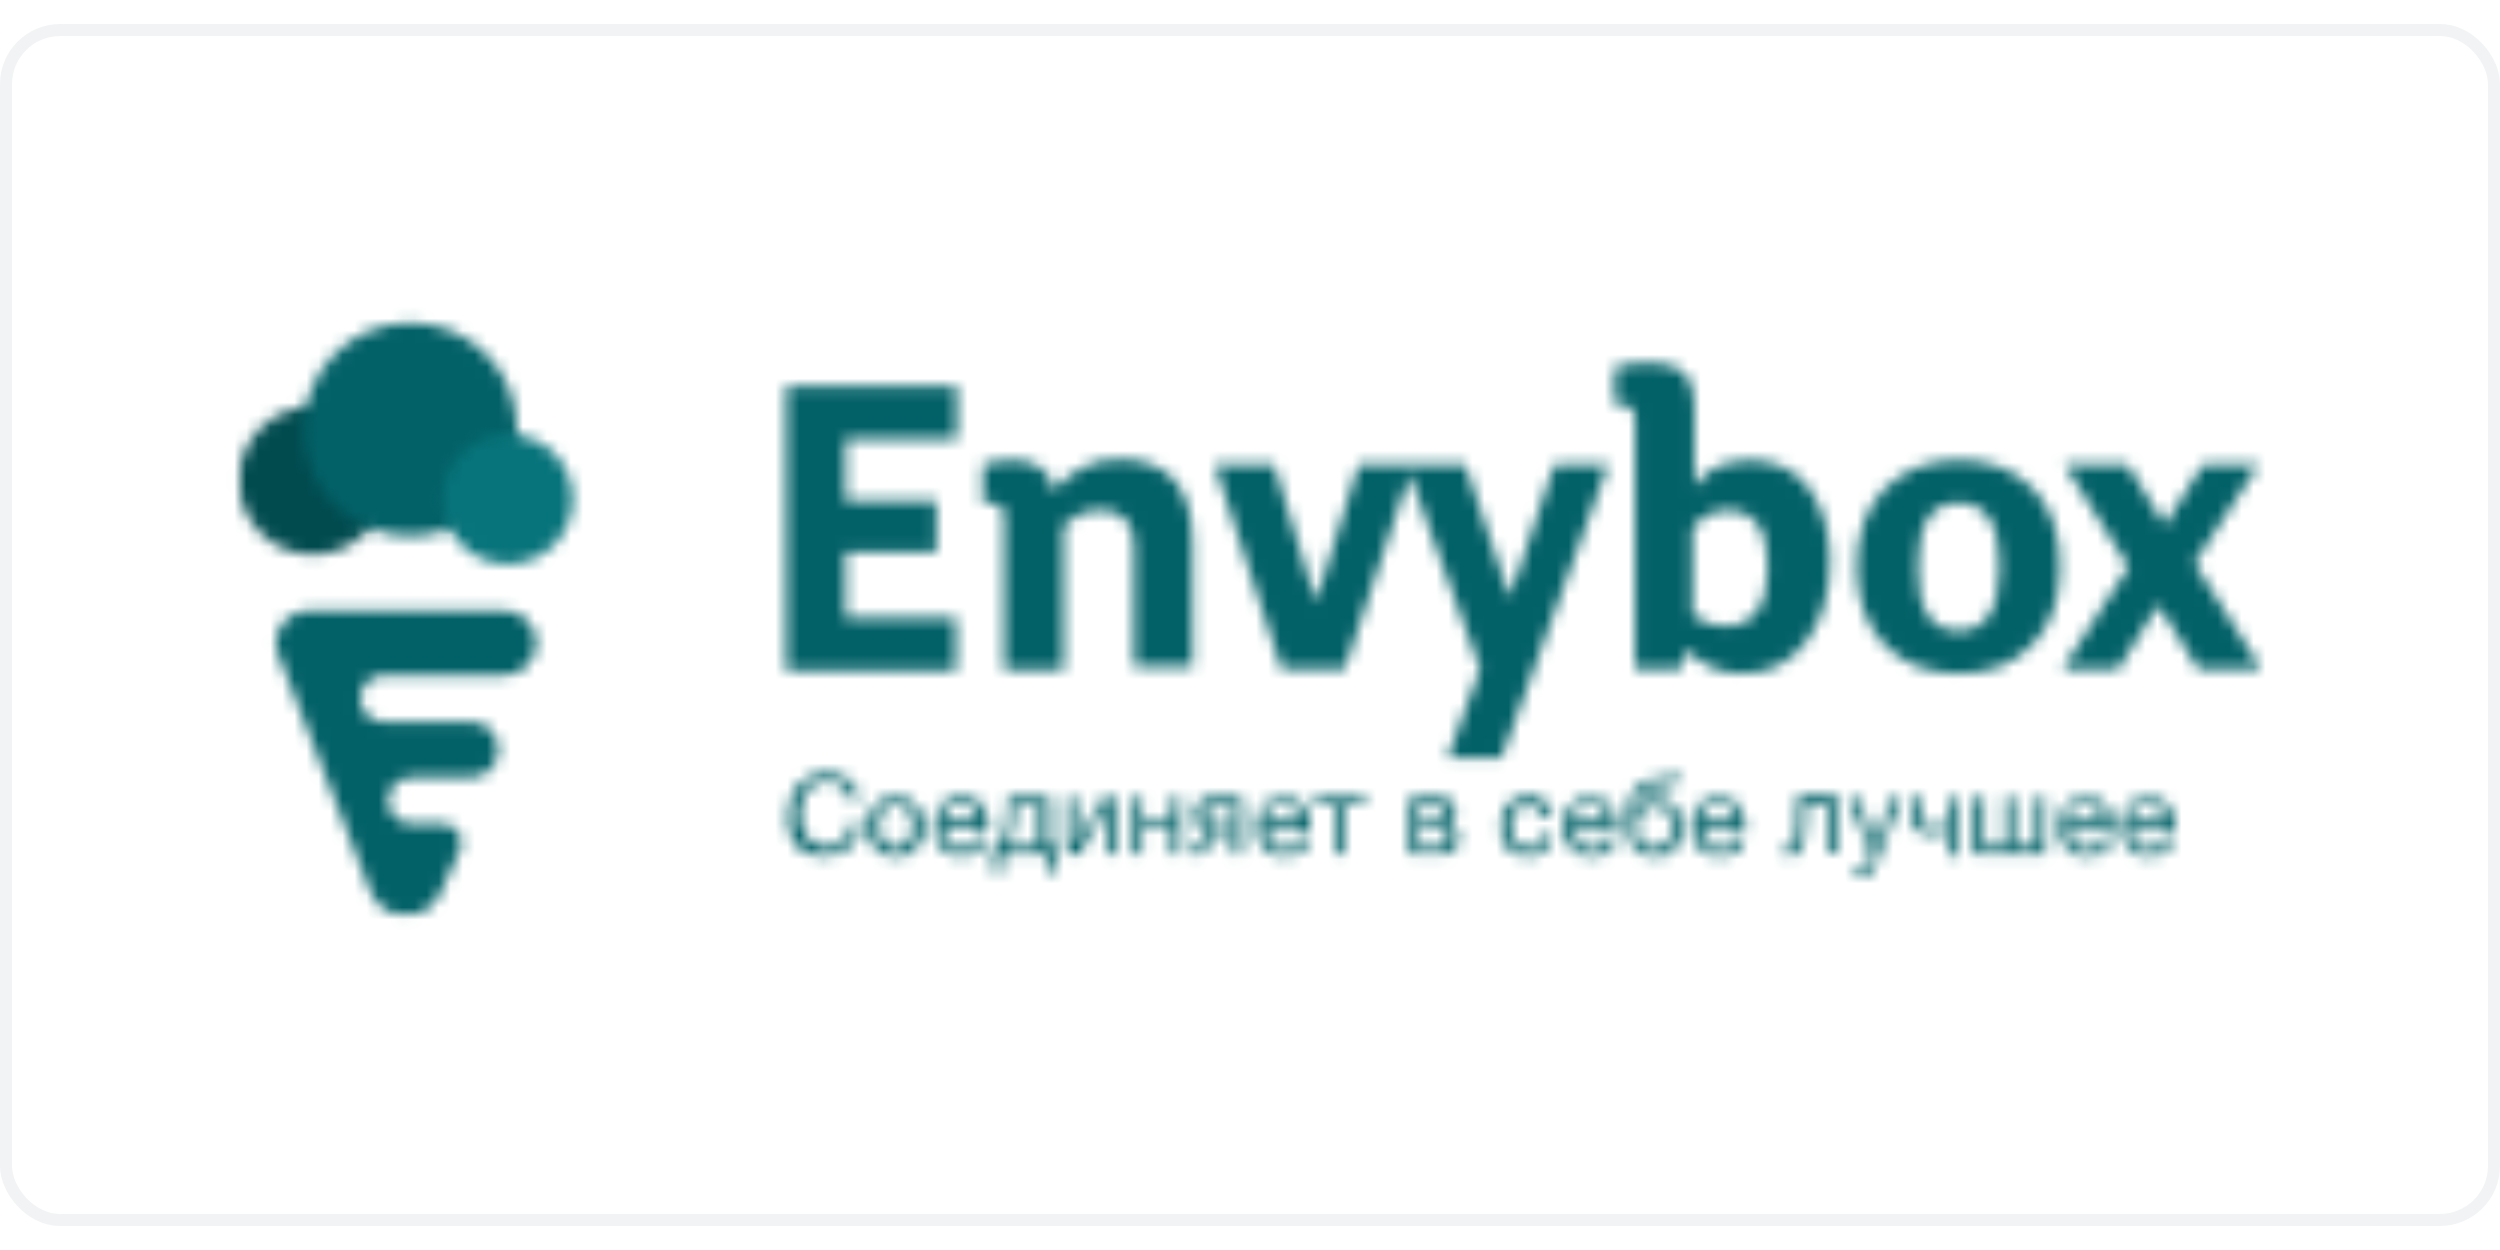 <?xml version="1.0"?>
<svg xmlns="http://www.w3.org/2000/svg" width="300" height="150" viewBox="0 0 208 100" fill="none">
<rect x="0.5" y="0.5" width="207" height="99" rx="4.5" stroke="#BAC6CA" stroke-opacity="0.2"/>
<mask id="mask0_1189_8529" style="mask-type:luminance" maskUnits="userSpaceOnUse" x="65" y="28" width="124" height="34">
<mask id="mask1_1189_8529" style="mask-type:luminance" maskUnits="userSpaceOnUse" x="19" y="24" width="170" height="51">
<path d="M188.142 24.859H19.861V74.263H188.142V24.859Z" fill="white"/>
</mask>
<g mask="url(#mask1_1189_8529)">
<path d="M65.404 53.652V30.108H79.608V34.508H70.345V39.681H77.91V43.926H70.345V49.407H79.531V53.807H65.404V53.652ZM113.032 36.67H121.91L125.615 47.709L129.32 36.67H133.797L124.92 61.063H120.443L123.145 53.652L117.278 37.442L111.874 53.652H106.625L101.067 36.67H106.008L109.481 48.094L113.032 36.67ZM83.545 53.652V41.07C83.545 40.607 83.468 40.221 83.236 40.066C83.004 39.912 82.618 39.835 82.155 39.835H81.769V36.67C82.464 36.438 83.236 36.284 84.239 36.284C86.246 36.284 87.404 37.133 87.713 38.908C88.022 38.368 88.639 37.751 89.643 37.133C90.569 36.516 91.727 36.207 93.117 36.207C97.208 36.207 99.215 38.523 99.215 43.154V53.498H94.352V43.463C94.352 42.459 94.12 41.765 93.657 41.224C93.194 40.684 92.499 40.452 91.573 40.452C90.955 40.452 90.415 40.53 89.874 40.761C89.334 40.993 89.025 41.224 88.794 41.456L88.485 41.842V53.73H83.545V53.652ZM144.913 54.038C143.06 54.038 141.517 53.344 140.359 52.031L139.818 53.652H136.036V32.965C136.036 32.502 135.959 32.116 135.727 31.961C135.496 31.807 135.11 31.652 134.646 31.652H134.338V28.565C135.032 28.333 136.036 28.179 137.348 28.179C139.818 28.179 140.976 29.337 140.976 31.652V38.523L141.131 38.291C141.208 38.214 141.362 38.059 141.594 37.751C141.825 37.519 142.134 37.288 142.443 37.056C142.752 36.824 143.215 36.67 143.755 36.516C144.296 36.361 144.836 36.284 145.453 36.284C147.692 36.284 149.39 37.056 150.548 38.677C151.706 40.298 152.246 42.305 152.246 44.775C152.246 47.477 151.552 49.716 150.239 51.414C148.927 53.189 147.152 54.038 144.913 54.038ZM140.899 49.175C141.594 49.793 142.443 50.102 143.601 50.102C144.759 50.102 145.608 49.638 146.225 48.789C146.843 47.863 147.074 46.628 147.074 45.084C147.074 41.996 145.917 40.452 143.678 40.452C143.138 40.452 142.597 40.607 142.134 40.838C141.671 41.07 141.362 41.301 141.131 41.61L140.822 41.996V49.175H140.899ZM162.976 54.038C160.429 54.038 158.345 53.266 156.801 51.645C155.257 50.024 154.485 47.863 154.485 45.161C154.485 42.459 155.257 40.221 156.801 38.677C158.345 37.133 160.352 36.284 162.976 36.284C165.524 36.284 167.608 37.056 169.152 38.677C170.696 40.221 171.39 42.382 171.39 45.161C171.39 47.94 170.618 50.102 169.074 51.645C167.531 53.266 165.524 54.038 162.976 54.038ZM162.976 50.487C165.215 50.487 166.373 48.712 166.373 45.084C166.373 41.61 165.215 39.835 162.976 39.835C160.66 39.835 159.58 41.61 159.58 45.084C159.503 48.712 160.66 50.487 162.976 50.487ZM171.622 53.652L177.103 45.161L171.776 36.67H177.025L180.113 41.688L183.278 36.67H187.91L182.583 44.852L188.141 53.652H182.892L179.573 48.326L176.253 53.652H171.622Z" fill="white"/>
</g>
</mask>
<g mask="url(#mask0_1189_8529)">
<path d="M192.001 24.319H61.545V64.922H192.001V24.319Z" fill="#026167"/>
</g>
<mask id="mask2_1189_8529" style="mask-type:luminance" maskUnits="userSpaceOnUse" x="65" y="62" width="116" height="10">
<mask id="mask3_1189_8529" style="mask-type:luminance" maskUnits="userSpaceOnUse" x="19" y="24" width="170" height="51">
<path d="M188.142 24.859H19.861V74.263H188.142V24.859Z" fill="white"/>
</mask>
<g mask="url(#mask3_1189_8529)">
<path d="M68.492 69.245C67.952 69.245 67.566 69.168 67.18 69.014C66.794 68.859 66.485 68.628 66.253 68.319C66.022 68.01 65.79 67.624 65.713 67.238C65.559 66.852 65.559 66.389 65.559 65.849C65.559 65.386 65.636 64.922 65.79 64.459C65.945 64.073 66.099 63.687 66.408 63.379C66.639 63.07 67.025 62.838 67.411 62.607C67.797 62.452 68.26 62.298 68.724 62.298C69.032 62.298 69.418 62.375 69.727 62.452C70.036 62.529 70.345 62.684 70.576 62.838C70.808 62.993 71.039 63.224 71.194 63.533C71.348 63.764 71.425 64.15 71.502 64.459H70.653C70.576 63.996 70.345 63.61 70.036 63.379C69.727 63.147 69.264 62.993 68.801 62.993C68.415 62.993 68.106 63.07 67.797 63.224C67.488 63.379 67.257 63.61 67.103 63.842C66.948 64.073 66.794 64.382 66.716 64.691C66.639 65 66.562 65.308 66.562 65.694C66.562 66.08 66.639 66.466 66.716 66.775C66.794 67.084 66.948 67.393 67.103 67.624C67.257 67.856 67.488 68.087 67.797 68.242C68.106 68.396 68.415 68.473 68.801 68.473C69.109 68.473 69.341 68.396 69.573 68.319C69.804 68.242 69.959 68.087 70.19 67.933C70.345 67.779 70.499 67.547 70.576 67.315C70.653 67.084 70.731 66.852 70.731 66.543H71.58C71.502 67.393 71.194 68.01 70.731 68.473C69.959 69.014 69.341 69.245 68.492 69.245ZM74.513 69.245C74.127 69.245 73.818 69.168 73.51 69.091C73.201 68.936 72.969 68.782 72.815 68.55C72.583 68.319 72.506 68.087 72.352 67.779C72.274 67.47 72.197 67.161 72.197 66.775C72.197 66.389 72.274 66.08 72.352 65.772C72.429 65.463 72.583 65.231 72.815 65C73.046 64.768 73.278 64.614 73.51 64.459C73.818 64.305 74.127 64.228 74.513 64.228C74.899 64.228 75.208 64.305 75.516 64.459C75.825 64.614 76.057 64.768 76.211 65C76.443 65.231 76.52 65.463 76.674 65.772C76.752 66.08 76.829 66.389 76.829 66.775C76.829 67.161 76.752 67.47 76.674 67.779C76.597 68.087 76.443 68.319 76.211 68.55C75.98 68.782 75.748 68.936 75.516 69.091C75.285 69.245 74.899 69.245 74.513 69.245ZM74.513 68.55C74.745 68.55 74.899 68.473 75.053 68.396C75.208 68.319 75.362 68.165 75.516 68.01C75.671 67.856 75.748 67.701 75.825 67.47C75.903 67.238 75.903 67.007 75.903 66.698C75.903 66.389 75.903 66.157 75.825 65.926C75.748 65.694 75.671 65.54 75.516 65.386C75.362 65.231 75.208 65.077 75.053 65C74.899 64.922 74.667 64.845 74.513 64.845C74.281 64.845 74.127 64.922 73.973 65C73.818 65.077 73.664 65.231 73.51 65.386C73.355 65.54 73.278 65.694 73.201 65.926C73.124 66.157 73.124 66.389 73.124 66.698C73.124 67.007 73.124 67.238 73.201 67.47C73.278 67.701 73.355 67.856 73.51 68.01C73.664 68.165 73.818 68.242 73.973 68.396C74.127 68.55 74.359 68.55 74.513 68.55ZM79.994 69.245C79.608 69.245 79.299 69.168 78.99 69.091C78.681 68.936 78.45 68.782 78.295 68.55C78.141 68.319 77.987 68.087 77.832 67.779C77.755 67.393 77.755 67.084 77.755 66.698C77.755 66.312 77.832 66.003 77.909 65.694C77.987 65.386 78.141 65.154 78.373 64.922C78.604 64.691 78.836 64.536 79.067 64.382C79.376 64.228 79.608 64.228 79.994 64.228C80.457 64.228 80.766 64.305 81.074 64.459C81.383 64.614 81.615 64.845 81.769 65.154C81.924 65.463 82.078 65.694 82.155 66.08C82.232 66.389 82.232 66.698 82.232 67.007H78.527C78.527 67.238 78.527 67.393 78.604 67.624C78.681 67.779 78.759 68.01 78.836 68.087C78.99 68.242 79.145 68.319 79.299 68.396C79.453 68.473 79.685 68.55 79.994 68.55C80.302 68.55 80.611 68.473 80.843 68.319C81.074 68.165 81.229 67.933 81.229 67.624H82.001C81.924 68.165 81.692 68.55 81.306 68.859C80.997 69.091 80.534 69.245 79.994 69.245ZM81.306 66.235C81.306 66.08 81.229 65.849 81.152 65.694C81.074 65.54 80.997 65.386 80.843 65.231C80.688 65.077 80.611 65 80.38 64.922C80.225 64.845 80.071 64.845 79.839 64.845C79.608 64.845 79.453 64.845 79.299 64.922C79.145 65 78.99 65.077 78.913 65.231C78.759 65.386 78.681 65.463 78.604 65.694C78.527 65.926 78.527 66.003 78.45 66.235H81.306ZM82.618 68.396H83.159C83.236 68.242 83.313 68.087 83.39 67.856C83.467 67.624 83.545 67.393 83.622 67.084C83.699 66.775 83.699 66.543 83.776 66.235C83.776 65.926 83.853 65.617 83.853 65.308V64.305H87.327V68.396H87.945V70.558H87.173V69.091H83.39V70.558H82.618V68.396V68.396ZM86.401 68.396V65H84.471V65.386C84.471 65.694 84.471 66.003 84.394 66.312C84.394 66.621 84.317 66.929 84.239 67.161C84.162 67.393 84.162 67.701 84.085 67.856C84.008 68.087 83.93 68.242 83.93 68.396H86.401V68.396ZM88.794 64.305H89.566V68.242L91.804 64.305H92.808V69.091H92.036V65.154L89.797 69.091H88.794V64.305ZM94.274 64.305H95.046V66.235H97.439V64.305H98.211V69.091H97.439V66.852H95.046V69.091H94.274V64.305ZM100.604 67.238C100.295 67.161 99.987 67.007 99.755 66.775C99.523 66.543 99.446 66.157 99.446 65.772C99.446 65.308 99.601 65 99.832 64.691C100.064 64.459 100.45 64.305 100.913 64.305H103.306V69.091H102.534V67.238H101.453L99.987 69.091H98.906L100.604 67.238ZM102.611 66.621V65.077H101.222C100.913 65.077 100.681 65.154 100.527 65.308C100.373 65.463 100.295 65.617 100.295 65.849C100.295 66.08 100.373 66.312 100.527 66.466C100.681 66.621 100.913 66.698 101.222 66.698H102.611V66.621ZM106.857 69.245C106.471 69.245 106.162 69.168 105.853 69.091C105.545 68.936 105.313 68.782 105.159 68.55C105.004 68.319 104.85 68.087 104.695 67.779C104.618 67.47 104.541 67.161 104.541 66.775C104.541 66.389 104.618 66.08 104.695 65.772C104.773 65.463 104.927 65.231 105.159 65C105.39 64.768 105.622 64.614 105.853 64.459C106.162 64.305 106.394 64.305 106.78 64.305C107.243 64.305 107.552 64.382 107.86 64.536C108.169 64.691 108.401 64.922 108.555 65.231C108.709 65.54 108.864 65.772 108.941 66.157C109.018 66.466 109.018 66.775 109.018 67.084H105.467C105.467 67.315 105.467 67.47 105.545 67.701C105.622 67.856 105.699 68.087 105.776 68.165C105.931 68.319 106.085 68.396 106.239 68.473C106.394 68.55 106.625 68.628 106.934 68.628C107.243 68.628 107.552 68.55 107.783 68.396C108.015 68.242 108.169 68.01 108.169 67.701H108.941C108.864 68.242 108.632 68.628 108.246 68.936C107.783 69.091 107.397 69.245 106.857 69.245ZM108.092 66.235C108.092 66.08 108.015 65.849 107.938 65.694C107.86 65.54 107.783 65.386 107.629 65.231C107.474 65.077 107.397 65 107.166 64.922C107.011 64.845 106.857 64.845 106.625 64.845C106.394 64.845 106.239 64.845 106.085 64.922C105.931 65 105.776 65.077 105.699 65.231C105.545 65.386 105.467 65.463 105.39 65.694C105.313 65.849 105.313 66.003 105.236 66.235H108.092ZM111.102 65H109.404V64.305H113.573V65H111.874V69.091H111.102V65ZM117.201 64.305H119.439C119.671 64.305 119.825 64.305 120.057 64.382C120.288 64.382 120.443 64.459 120.597 64.536C120.752 64.614 120.906 64.768 120.983 64.922C121.06 65.077 121.138 65.308 121.138 65.54C121.138 65.772 121.06 66.003 120.983 66.157C120.829 66.312 120.674 66.466 120.443 66.543C120.752 66.621 120.906 66.698 121.138 66.929C121.292 67.161 121.369 67.393 121.369 67.701C121.369 67.933 121.369 68.087 121.292 68.242C121.215 68.396 121.138 68.55 120.983 68.705C120.829 68.859 120.674 68.936 120.52 69.014C120.366 69.091 120.134 69.091 119.902 69.091H117.278V64.305H117.201ZM119.671 68.473C119.902 68.473 120.134 68.396 120.288 68.242C120.443 68.087 120.52 67.933 120.52 67.701C120.52 67.47 120.443 67.315 120.288 67.161C120.134 67.007 119.902 66.929 119.594 66.929H118.05V68.473H119.671ZM119.362 66.312C119.671 66.312 119.902 66.235 120.057 66.157C120.211 66.003 120.288 65.849 120.288 65.694C120.288 65.463 120.211 65.308 120.057 65.231C119.902 65.154 119.671 65.077 119.362 65.077H118.05V66.389H119.362V66.312ZM127.159 69.245C126.773 69.245 126.464 69.168 126.155 69.091C125.846 68.936 125.615 68.782 125.46 68.628C125.306 68.473 125.152 68.165 124.997 67.856C124.92 67.547 124.843 67.238 124.843 66.852C124.843 66.466 124.92 66.157 124.997 65.849C125.074 65.54 125.229 65.231 125.383 65C125.538 64.768 125.769 64.614 126.078 64.459C126.387 64.305 126.695 64.228 127.081 64.228C127.39 64.228 127.622 64.228 127.853 64.305C128.085 64.382 128.316 64.459 128.471 64.614C128.625 64.768 128.78 64.922 128.934 65.154C129.088 65.386 129.088 65.617 129.166 65.926H128.316C128.239 65.617 128.162 65.386 127.931 65.231C127.699 65.077 127.467 65 127.159 65C126.85 65 126.618 65.077 126.464 65.154C126.309 65.231 126.155 65.386 126.001 65.54C125.924 65.694 125.769 65.926 125.769 66.157C125.692 66.389 125.692 66.621 125.692 66.852C125.692 67.084 125.692 67.315 125.769 67.47C125.846 67.701 125.924 67.856 126.001 68.01C126.078 68.165 126.232 68.319 126.464 68.396C126.618 68.473 126.85 68.55 127.081 68.55C127.467 68.55 127.776 68.473 128.008 68.242C128.239 68.01 128.394 67.779 128.394 67.393H129.166C129.088 68.01 128.857 68.473 128.471 68.782C128.239 69.091 127.776 69.245 127.159 69.245ZM132.408 69.245C132.022 69.245 131.713 69.168 131.404 69.091C131.095 68.936 130.864 68.782 130.709 68.55C130.555 68.319 130.401 68.087 130.246 67.779C130.169 67.47 130.092 67.161 130.092 66.775C130.092 66.389 130.169 66.08 130.246 65.772C130.324 65.463 130.478 65.231 130.709 65C130.941 64.768 131.173 64.614 131.404 64.459C131.713 64.305 131.945 64.305 132.331 64.305C132.794 64.305 133.102 64.382 133.411 64.536C133.72 64.691 133.952 64.922 134.106 65.231C134.26 65.54 134.415 65.772 134.492 66.157C134.569 66.466 134.569 66.775 134.569 67.084H131.018C131.018 67.315 131.018 67.47 131.095 67.701C131.173 67.933 131.25 68.087 131.327 68.165C131.481 68.319 131.636 68.396 131.79 68.473C131.945 68.55 132.176 68.628 132.485 68.628C132.794 68.628 133.102 68.55 133.334 68.396C133.566 68.242 133.72 68.01 133.72 67.701H134.492C134.415 68.242 134.183 68.628 133.797 68.936C133.411 69.091 132.948 69.245 132.408 69.245ZM133.72 66.235C133.72 66.08 133.643 65.849 133.566 65.694C133.488 65.54 133.411 65.386 133.257 65.231C133.102 65.077 133.025 65 132.794 64.922C132.639 64.845 132.485 64.845 132.253 64.845C132.022 64.845 131.867 64.845 131.713 64.922C131.559 65 131.404 65.077 131.327 65.231C131.173 65.386 131.095 65.463 131.018 65.694C130.941 65.849 130.941 66.003 130.864 66.235H133.72ZM137.657 69.245C137.039 69.245 136.576 69.091 136.19 68.782C135.804 68.473 135.573 68.01 135.495 67.315C135.495 67.084 135.418 66.775 135.418 66.466C135.418 66.235 135.418 66.003 135.418 65.772C135.418 65.54 135.495 65.308 135.495 65.077C135.573 64.845 135.573 64.614 135.65 64.382C135.727 64.15 135.804 63.996 135.959 63.764C136.19 63.456 136.422 63.224 136.731 63.07C137.039 62.915 137.425 62.838 137.888 62.761C138.197 62.761 138.429 62.684 138.66 62.684C138.892 62.684 138.969 62.607 138.969 62.452H139.741C139.741 62.684 139.664 62.915 139.587 62.993C139.509 63.147 139.355 63.224 139.201 63.301C139.046 63.379 138.815 63.379 138.583 63.456C138.352 63.456 138.043 63.533 137.734 63.533C137.502 63.533 137.271 63.61 137.039 63.687C136.808 63.764 136.653 63.919 136.499 64.073C136.345 64.228 136.267 64.459 136.19 64.691C136.113 64.922 136.036 65.154 136.036 65.463C136.19 65.154 136.345 64.922 136.653 64.691C136.962 64.459 137.271 64.382 137.657 64.382C138.352 64.382 138.892 64.614 139.278 65C139.664 65.386 139.895 66.003 139.895 66.852C139.895 67.238 139.818 67.624 139.741 67.933C139.664 68.242 139.509 68.473 139.278 68.705C139.046 68.936 138.815 69.091 138.583 69.168C138.274 69.168 137.966 69.245 137.657 69.245ZM137.657 68.55C137.811 68.55 138.043 68.473 138.197 68.473C138.352 68.396 138.506 68.319 138.66 68.165C138.815 68.01 138.892 67.856 138.969 67.624C139.046 67.393 139.124 67.161 139.124 66.852C139.124 66.312 138.969 65.849 138.738 65.54C138.506 65.231 138.12 65.077 137.657 65.077C137.194 65.077 136.885 65.231 136.576 65.54C136.345 65.849 136.19 66.312 136.19 66.852C136.19 67.393 136.345 67.856 136.576 68.165C136.885 68.396 137.194 68.55 137.657 68.55ZM143.06 69.245C142.674 69.245 142.366 69.168 142.057 69.091C141.748 68.936 141.516 68.782 141.362 68.55C141.208 68.319 141.053 68.087 140.899 67.779C140.822 67.47 140.745 67.161 140.745 66.775C140.745 66.389 140.822 66.08 140.899 65.772C140.976 65.463 141.131 65.231 141.362 65C141.594 64.768 141.825 64.614 142.057 64.459C142.366 64.305 142.597 64.305 142.983 64.305C143.446 64.305 143.755 64.382 144.064 64.536C144.373 64.691 144.604 64.922 144.759 65.231C144.913 65.54 145.067 65.772 145.145 66.157C145.222 66.466 145.222 66.775 145.222 67.084H141.671C141.671 67.315 141.671 67.47 141.748 67.701C141.825 67.856 141.902 68.087 141.98 68.165C142.134 68.319 142.288 68.396 142.443 68.473C142.597 68.55 142.829 68.628 143.138 68.628C143.446 68.628 143.755 68.55 143.987 68.396C144.218 68.242 144.373 68.01 144.373 67.701H145.145C145.067 68.242 144.836 68.628 144.45 68.936C144.064 69.091 143.601 69.245 143.06 69.245ZM144.373 66.235C144.373 66.08 144.295 65.849 144.218 65.694C144.141 65.54 144.064 65.386 143.909 65.231C143.755 65.077 143.678 65 143.446 64.922C143.215 64.845 143.138 64.845 142.906 64.845C142.674 64.845 142.52 64.845 142.366 64.922C142.211 65 142.057 65.077 141.98 65.231C141.825 65.386 141.748 65.463 141.671 65.694C141.594 65.849 141.594 66.003 141.516 66.235H144.373ZM148.927 69.168C148.85 69.168 148.773 69.168 148.695 69.168C148.618 69.168 148.541 69.168 148.464 69.091V68.396C148.541 68.396 148.618 68.396 148.618 68.396C148.695 68.396 148.695 68.396 148.773 68.396C149.004 68.396 149.159 68.319 149.236 68.165C149.313 68.01 149.39 67.779 149.467 67.393C149.545 67.084 149.545 66.621 149.545 66.08C149.545 65.54 149.545 64.922 149.545 64.228H152.864V69.014H152.092V65H150.316C150.316 65.54 150.316 66.08 150.239 66.621C150.239 67.161 150.162 67.547 150.085 67.933C150.008 68.319 149.853 68.628 149.699 68.859C149.545 69.091 149.313 69.168 148.927 69.168ZM154.871 71.021C154.794 71.021 154.716 71.021 154.562 71.021C154.485 71.021 154.408 71.021 154.331 70.944V70.249C154.408 70.249 154.485 70.326 154.562 70.326C154.639 70.326 154.716 70.326 154.794 70.326C154.948 70.326 155.102 70.326 155.18 70.249C155.257 70.171 155.334 70.094 155.411 69.94L155.72 69.168L153.79 64.382H154.639L156.029 68.319L157.341 64.382H158.19L156.106 69.786C156.029 70.017 155.952 70.249 155.797 70.403C155.72 70.558 155.643 70.712 155.488 70.789C155.411 70.866 155.257 70.944 155.102 71.021C155.18 71.021 155.025 71.021 154.871 71.021ZM162.05 67.161C161.895 67.238 161.741 67.315 161.432 67.315C161.201 67.393 160.892 67.393 160.66 67.393C160.043 67.393 159.657 67.238 159.425 67.007C159.194 66.775 159.039 66.389 159.039 65.926V64.305H159.811V65.849C159.811 66.157 159.888 66.389 160.043 66.543C160.197 66.698 160.429 66.775 160.815 66.775C161.046 66.775 161.278 66.775 161.509 66.698C161.741 66.621 161.895 66.621 162.05 66.543V64.382H162.822V69.168H162.05V67.161ZM164.288 64.305H165.06V68.396H166.836V64.305H167.608V68.396H169.383V64.305H170.155V69.091H164.211V64.305H164.288ZM173.629 69.245C173.243 69.245 172.934 69.168 172.625 69.091C172.316 68.936 172.085 68.782 171.931 68.55C171.776 68.319 171.622 68.087 171.467 67.779C171.39 67.47 171.313 67.161 171.313 66.775C171.313 66.389 171.39 66.08 171.467 65.772C171.545 65.463 171.699 65.231 171.931 65C172.162 64.768 172.394 64.614 172.625 64.459C172.934 64.305 173.166 64.305 173.552 64.305C174.015 64.305 174.324 64.382 174.632 64.536C174.941 64.691 175.173 64.922 175.327 65.231C175.481 65.54 175.636 65.772 175.713 66.157C175.79 66.466 175.79 66.775 175.79 67.084H172.239C172.239 67.315 172.239 67.47 172.316 67.701C172.394 67.856 172.471 68.087 172.548 68.165C172.702 68.319 172.857 68.396 173.011 68.473C173.166 68.55 173.397 68.628 173.706 68.628C174.015 68.628 174.324 68.55 174.555 68.396C174.787 68.242 174.941 68.01 174.941 67.701H175.713C175.636 68.242 175.404 68.628 175.018 68.936C174.632 69.091 174.169 69.245 173.629 69.245ZM174.864 66.235C174.864 66.08 174.787 65.849 174.709 65.694C174.632 65.54 174.555 65.386 174.401 65.231C174.246 65.077 174.169 65 173.938 64.922C173.706 64.845 173.629 64.845 173.397 64.845C173.166 64.845 173.011 64.845 172.857 64.922C172.702 65 172.548 65.077 172.471 65.231C172.316 65.386 172.239 65.463 172.162 65.694C172.085 65.849 172.085 66.003 172.008 66.235H174.864ZM178.801 69.245C178.415 69.245 178.106 69.168 177.797 69.091C177.488 68.936 177.257 68.782 177.102 68.55C176.948 68.319 176.794 68.087 176.639 67.779C176.562 67.47 176.485 67.161 176.485 66.775C176.485 66.389 176.562 66.08 176.639 65.772C176.717 65.463 176.871 65.231 177.102 65C177.334 64.768 177.566 64.614 177.797 64.459C178.106 64.305 178.338 64.305 178.724 64.305C179.187 64.305 179.495 64.382 179.804 64.536C180.113 64.691 180.345 64.922 180.499 65.231C180.653 65.54 180.808 65.772 180.885 66.157C180.962 66.466 180.962 66.775 180.962 67.084H177.334C177.334 67.315 177.334 67.47 177.411 67.701C177.488 67.856 177.566 68.087 177.643 68.165C177.797 68.319 177.952 68.396 178.106 68.473C178.26 68.55 178.492 68.628 178.801 68.628C179.109 68.628 179.418 68.55 179.65 68.396C179.881 68.242 180.036 68.01 180.036 67.701H180.808C180.731 68.242 180.499 68.628 180.113 68.936C179.804 69.091 179.341 69.245 178.801 69.245ZM180.036 66.235C180.036 66.08 179.959 65.849 179.881 65.694C179.804 65.54 179.727 65.386 179.573 65.231C179.418 65.077 179.341 65 179.109 64.922C178.955 64.845 178.801 64.845 178.569 64.845C178.338 64.845 178.183 64.845 178.029 64.922C177.874 65 177.72 65.077 177.643 65.231C177.488 65.386 177.411 65.463 177.334 65.694C177.257 65.926 177.257 66.003 177.18 66.235H180.036Z" fill="white"/>
</g>
</mask>
<g mask="url(#mask2_1189_8529)">
<path d="M184.745 58.516H61.545V74.88H184.745V58.516Z" fill="#026167"/>
</g>
<mask id="mask4_1189_8529" style="mask-type:luminance" maskUnits="userSpaceOnUse" x="22" y="48" width="23" height="27">
<mask id="mask5_1189_8529" style="mask-type:luminance" maskUnits="userSpaceOnUse" x="19" y="24" width="170" height="51">
<path d="M188.142 24.859H19.861V74.263H188.142V24.859Z" fill="white"/>
</mask>
<g mask="url(#mask5_1189_8529)">
<path d="M36.844 66.543C37.693 66.543 38.388 67.238 38.388 68.087C38.388 68.319 38.311 68.55 38.233 68.782L36.69 72.178C36.226 73.336 35.146 74.186 33.756 74.186C32.444 74.186 31.286 73.336 30.823 72.178L23.258 52.726C23.026 52.34 22.949 51.954 22.949 51.491C22.949 50.024 24.184 48.789 25.651 48.789H41.784C41.784 48.789 41.784 48.789 41.861 48.789C41.861 48.789 41.861 48.789 41.939 48.789C43.405 48.789 44.64 50.024 44.64 51.491C44.64 52.958 43.405 54.193 41.939 54.193H41.861H41.784H31.904C30.823 54.193 29.974 55.042 29.974 56.122C29.974 57.203 30.823 58.052 31.904 58.052H39.16C40.472 58.052 41.475 59.056 41.475 60.368C41.475 61.68 40.472 62.684 39.16 62.684H34.219C33.139 62.684 32.29 63.533 32.29 64.614C32.29 65.694 33.139 66.543 34.219 66.543H36.844Z" fill="white"/>
</g>
</mask>
<g mask="url(#mask4_1189_8529)">
<path d="M48.421 44.93H19.088V78.123H48.421V44.93Z" fill="#026167"/>
</g>
<mask id="mask6_1189_8529" style="mask-type:luminance" maskUnits="userSpaceOnUse" x="19" y="31" width="14" height="14">
<mask id="mask7_1189_8529" style="mask-type:luminance" maskUnits="userSpaceOnUse" x="19" y="24" width="170" height="51">
<path d="M188.142 24.859H19.861V74.263H188.142V24.859Z" fill="white"/>
</mask>
<g mask="url(#mask7_1189_8529)">
<path d="M32.212 37.982C32.212 41.379 29.433 44.157 26.037 44.157C22.64 44.157 19.861 41.379 19.861 37.982C19.861 34.586 22.64 31.807 26.037 31.807C29.433 31.807 32.212 34.586 32.212 37.982Z" fill="white"/>
</g>
</mask>
<g mask="url(#mask6_1189_8529)">
<path d="M36.072 27.947H16.002V48.017H36.072V27.947Z" fill="#014B4F"/>
</g>
<mask id="mask8_1189_8529" style="mask-type:luminance" maskUnits="userSpaceOnUse" x="25" y="24" width="19" height="19">
<path d="M43.018 33.737C43.018 38.677 39.081 42.614 34.141 42.614C29.201 42.614 25.264 38.677 25.264 33.737C25.264 28.796 29.201 24.859 34.141 24.859C39.081 24.859 43.018 28.796 43.018 33.737Z" fill="white"/>
</mask>
<g mask="url(#mask8_1189_8529)">
<path d="M46.878 21H21.404V46.474H46.878V21Z" fill="#026167"/>
</g>
<mask id="mask9_1189_8529" style="mask-type:luminance" maskUnits="userSpaceOnUse" x="36" y="34" width="12" height="11">
<path d="M47.651 39.526C47.651 42.537 45.258 44.93 42.247 44.93C39.237 44.93 36.844 42.537 36.844 39.526C36.844 36.516 39.237 34.123 42.247 34.123C45.258 34.123 47.651 36.516 47.651 39.526Z" fill="white"/>
</mask>
<g mask="url(#mask9_1189_8529)">
<path d="M51.511 30.263H32.984V48.789H51.511V30.263Z" fill="#07737A"/>
</g>
</svg>
